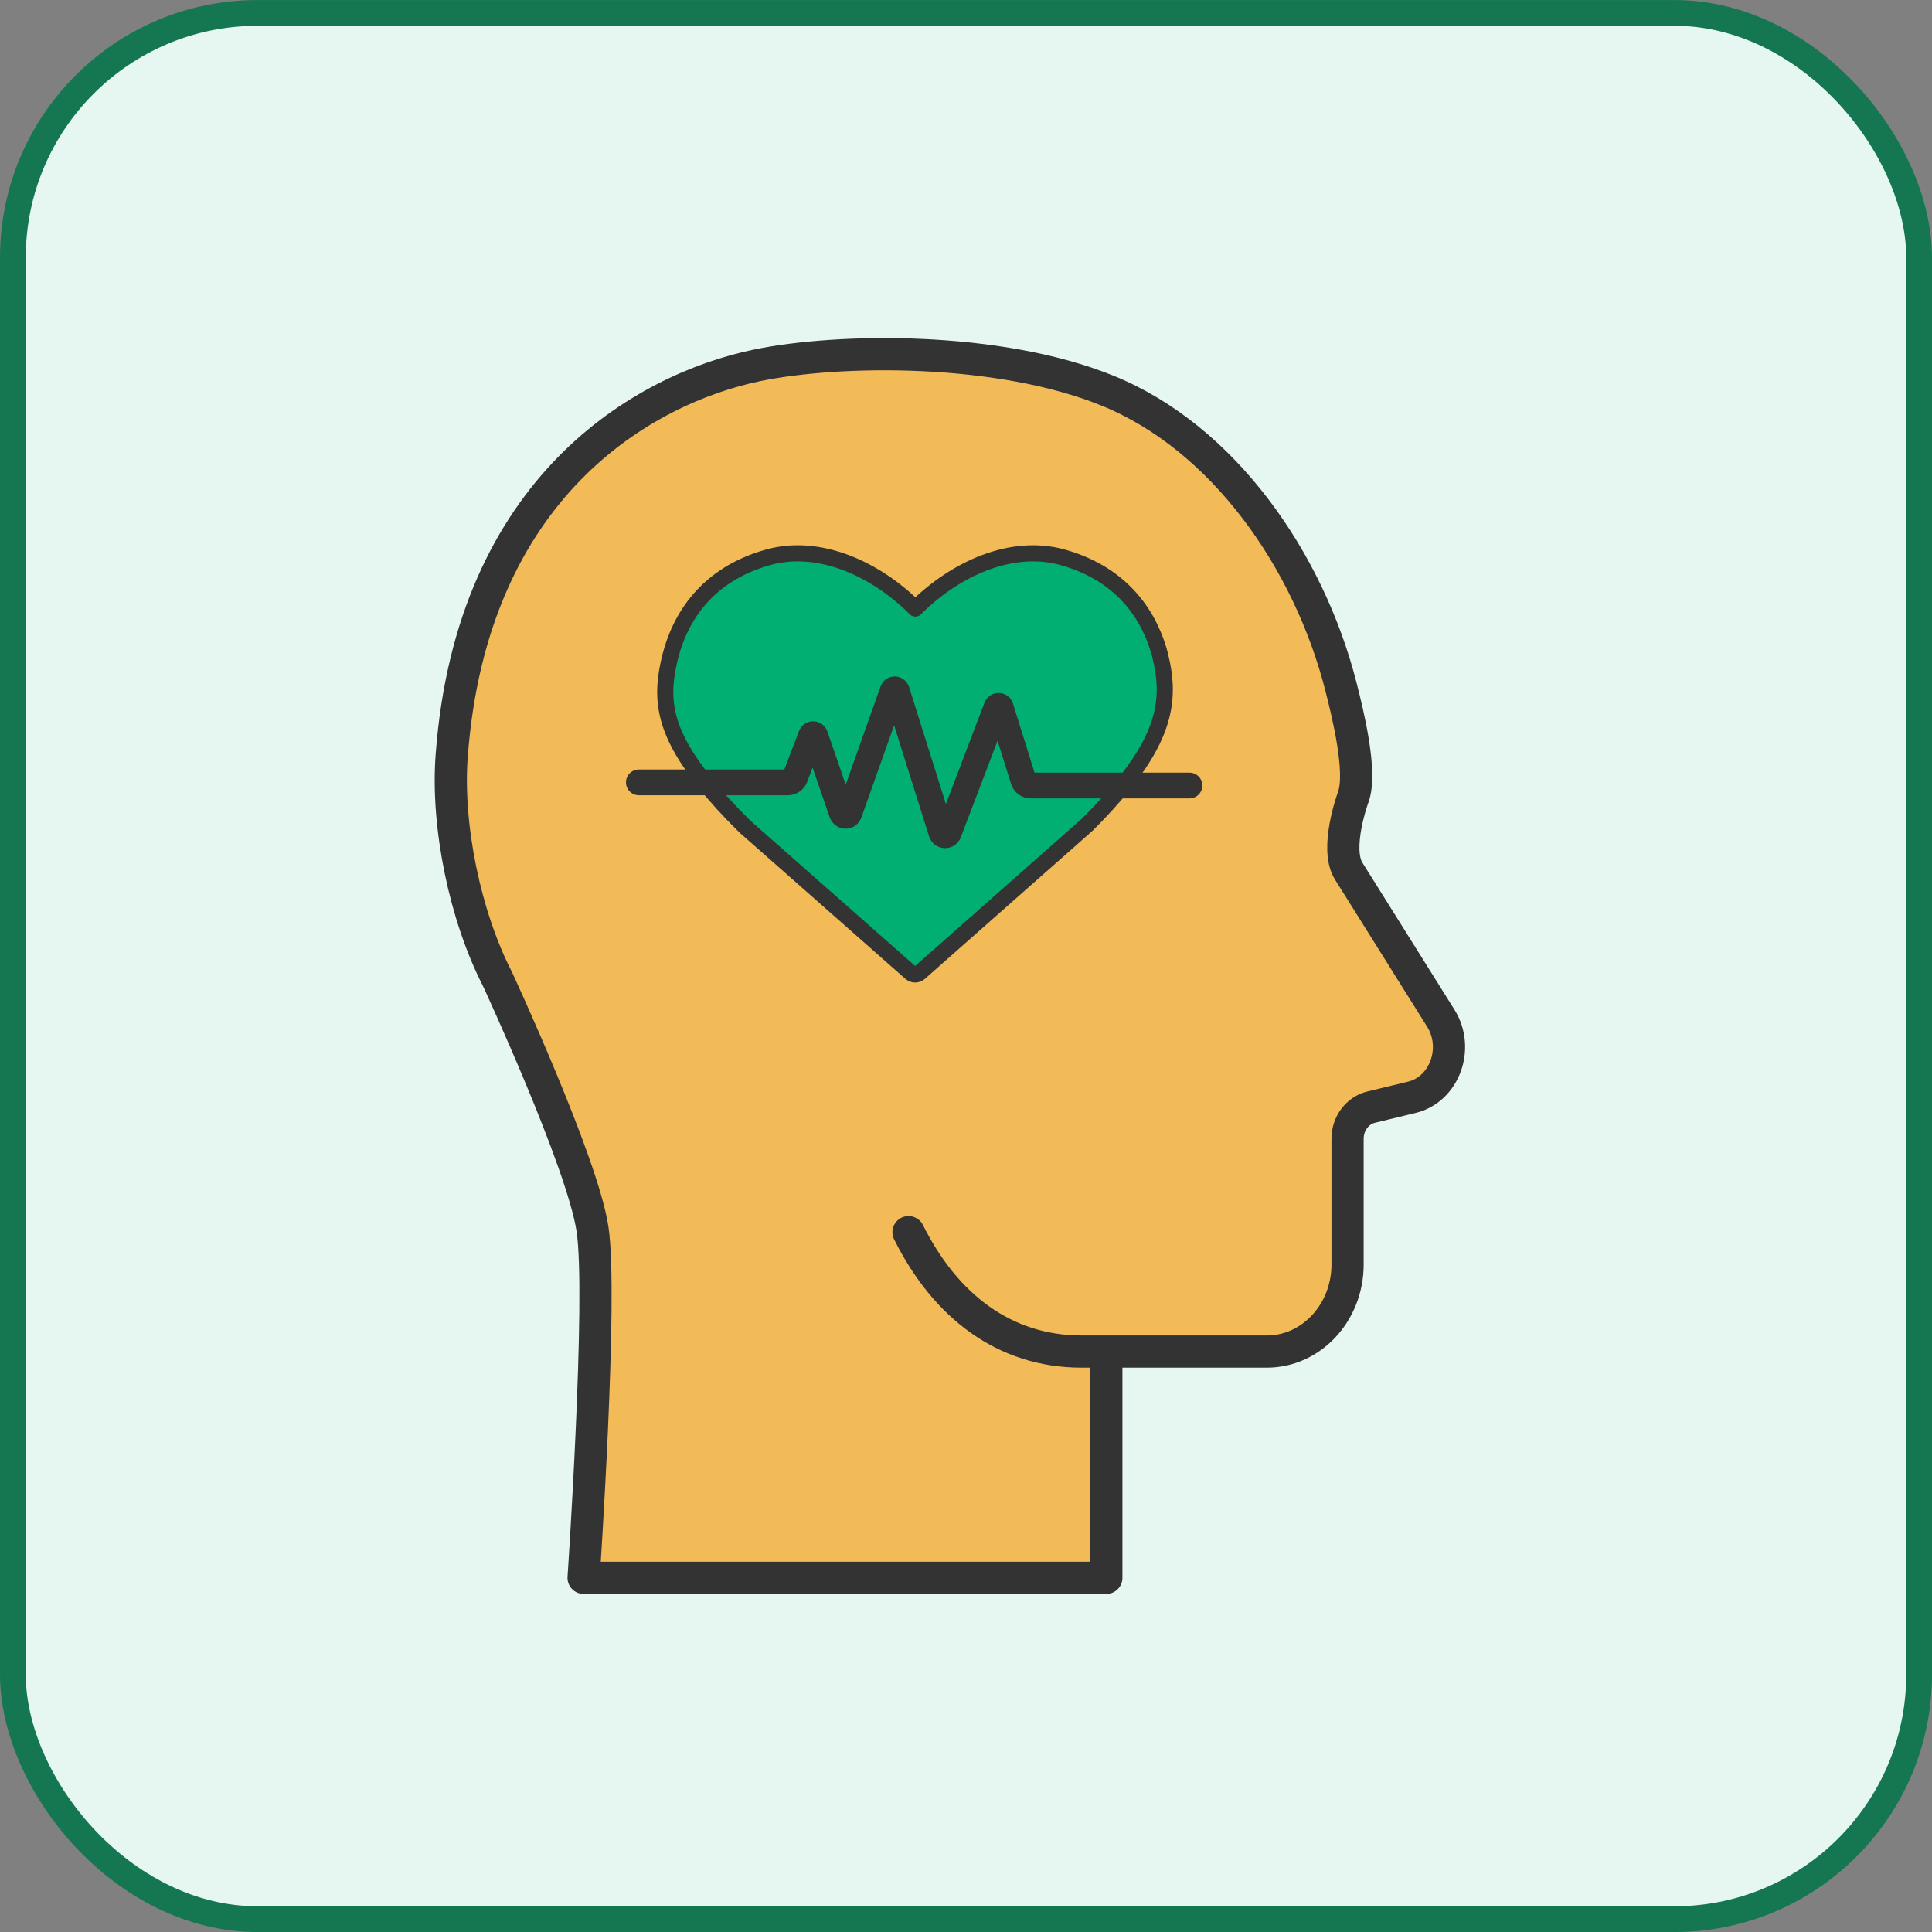 <svg width="60" height="60" viewBox="0 0 60 60" fill="none" xmlns="http://www.w3.org/2000/svg">
<rect x="0" y="0" width="60" height="60" fill="#808080" stroke="none"/>
<rect x="0.4" y="0.401" width="59.2" height="59.2" rx="7.6" fill="#E6F7F1" stroke="#147752" stroke-width="0.8"/>
<path d="M34.358 42.126V49H18.124C18.124 49 18.718 40.238 18.4 38.167C18.089 36.096 15.448 30.402 15.448 30.402C14.446 28.453 13.86 25.644 14.029 23.452C14.657 15.108 19.996 12.079 23.505 11.348C26.033 10.822 30.997 10.754 34.393 12.132C37.98 13.586 40.642 17.392 41.645 21.328C41.857 22.158 42.309 23.985 42.026 24.754C42.026 24.754 41.44 26.345 41.885 27.053L44.745 31.62C45.331 32.557 44.858 33.836 43.841 34.079L42.577 34.384C42.153 34.49 41.85 34.894 41.85 35.366V39.271C41.85 40.763 40.727 41.974 39.343 41.974H33.588C31.187 41.974 29.352 40.55 28.215 38.266" fill="#F3BA58"/>
<path d="M34.358 42.126V49H18.124C18.124 49 18.718 40.238 18.4 38.167C18.089 36.096 15.448 30.402 15.448 30.402C14.446 28.453 13.86 25.644 14.029 23.452C14.657 15.108 19.996 12.079 23.505 11.348C26.033 10.822 30.997 10.754 34.393 12.132C37.98 13.586 40.642 17.392 41.645 21.328C41.857 22.158 42.309 23.985 42.026 24.754C42.026 24.754 41.44 26.345 41.885 27.053L44.745 31.62C45.331 32.557 44.858 33.836 43.841 34.079L42.577 34.384C42.153 34.49 41.85 34.894 41.85 35.366V39.271C41.85 40.763 40.727 41.974 39.343 41.974H33.588C31.187 41.974 29.352 40.55 28.215 38.266" stroke="#333333" stroke-linecap="round" stroke-linejoin="round"/>
<path d="M31.773 24.223L31.068 21.965C31.045 21.905 30.963 21.905 30.94 21.965L29.455 25.865C29.418 25.97 29.268 25.962 29.23 25.865L27.843 21.455C27.82 21.395 27.738 21.387 27.715 21.455L26.365 25.258C26.328 25.363 26.185 25.363 26.14 25.258L25.308 22.843C25.285 22.79 25.21 22.782 25.18 22.843L24.678 24.163C24.633 24.245 24.55 24.297 24.46 24.297H21.88C22.21 24.71 22.623 25.168 23.133 25.67L28.278 30.207C28.36 30.282 28.48 30.282 28.563 30.207L33.768 25.61C34.203 25.175 34.563 24.777 34.87 24.402H31.998C31.893 24.402 31.795 24.335 31.765 24.23L31.773 24.223Z" fill="#00AF71" stroke="#333333" stroke-width="0.5" stroke-linecap="round" stroke-linejoin="round"/>
<path d="M36.04 20.39C35.74 19.205 34.93 17.848 33.003 17.308C31.39 16.858 29.65 17.69 28.458 18.867C28.45 18.875 28.443 18.883 28.428 18.898C28.42 18.89 28.413 18.883 28.398 18.867C27.205 17.69 25.465 16.858 23.853 17.308C21.925 17.848 21.115 19.205 20.815 20.39C20.5 21.642 20.575 22.655 21.88 24.282H24.46C24.55 24.282 24.64 24.23 24.678 24.148L25.18 22.828C25.21 22.775 25.285 22.782 25.308 22.828L26.14 25.242C26.178 25.348 26.328 25.34 26.365 25.242L27.715 21.44C27.738 21.38 27.828 21.38 27.843 21.44L29.23 25.85C29.268 25.955 29.418 25.962 29.455 25.85L30.94 21.95C30.963 21.89 31.045 21.89 31.068 21.95L31.773 24.207C31.803 24.312 31.9 24.38 32.005 24.38H34.878C36.183 22.775 36.355 21.65 36.033 20.375L36.04 20.39Z" fill="#00AF71" stroke="#333333" stroke-width="0.5" stroke-linecap="round" stroke-linejoin="round"/>
<path d="M36.94 24.395H32.013C31.908 24.395 31.81 24.328 31.78 24.223L31.075 21.965C31.053 21.905 30.97 21.905 30.948 21.965L29.463 25.865C29.425 25.97 29.275 25.962 29.238 25.865L27.85 21.455C27.828 21.395 27.745 21.387 27.723 21.455L26.373 25.258C26.335 25.363 26.193 25.363 26.148 25.258L25.315 22.843C25.293 22.79 25.218 22.782 25.188 22.843L24.685 24.163C24.64 24.245 24.558 24.297 24.468 24.297H19.84" stroke="#333333" stroke-width="0.8" stroke-linecap="round" stroke-linejoin="round"/>
</svg>
